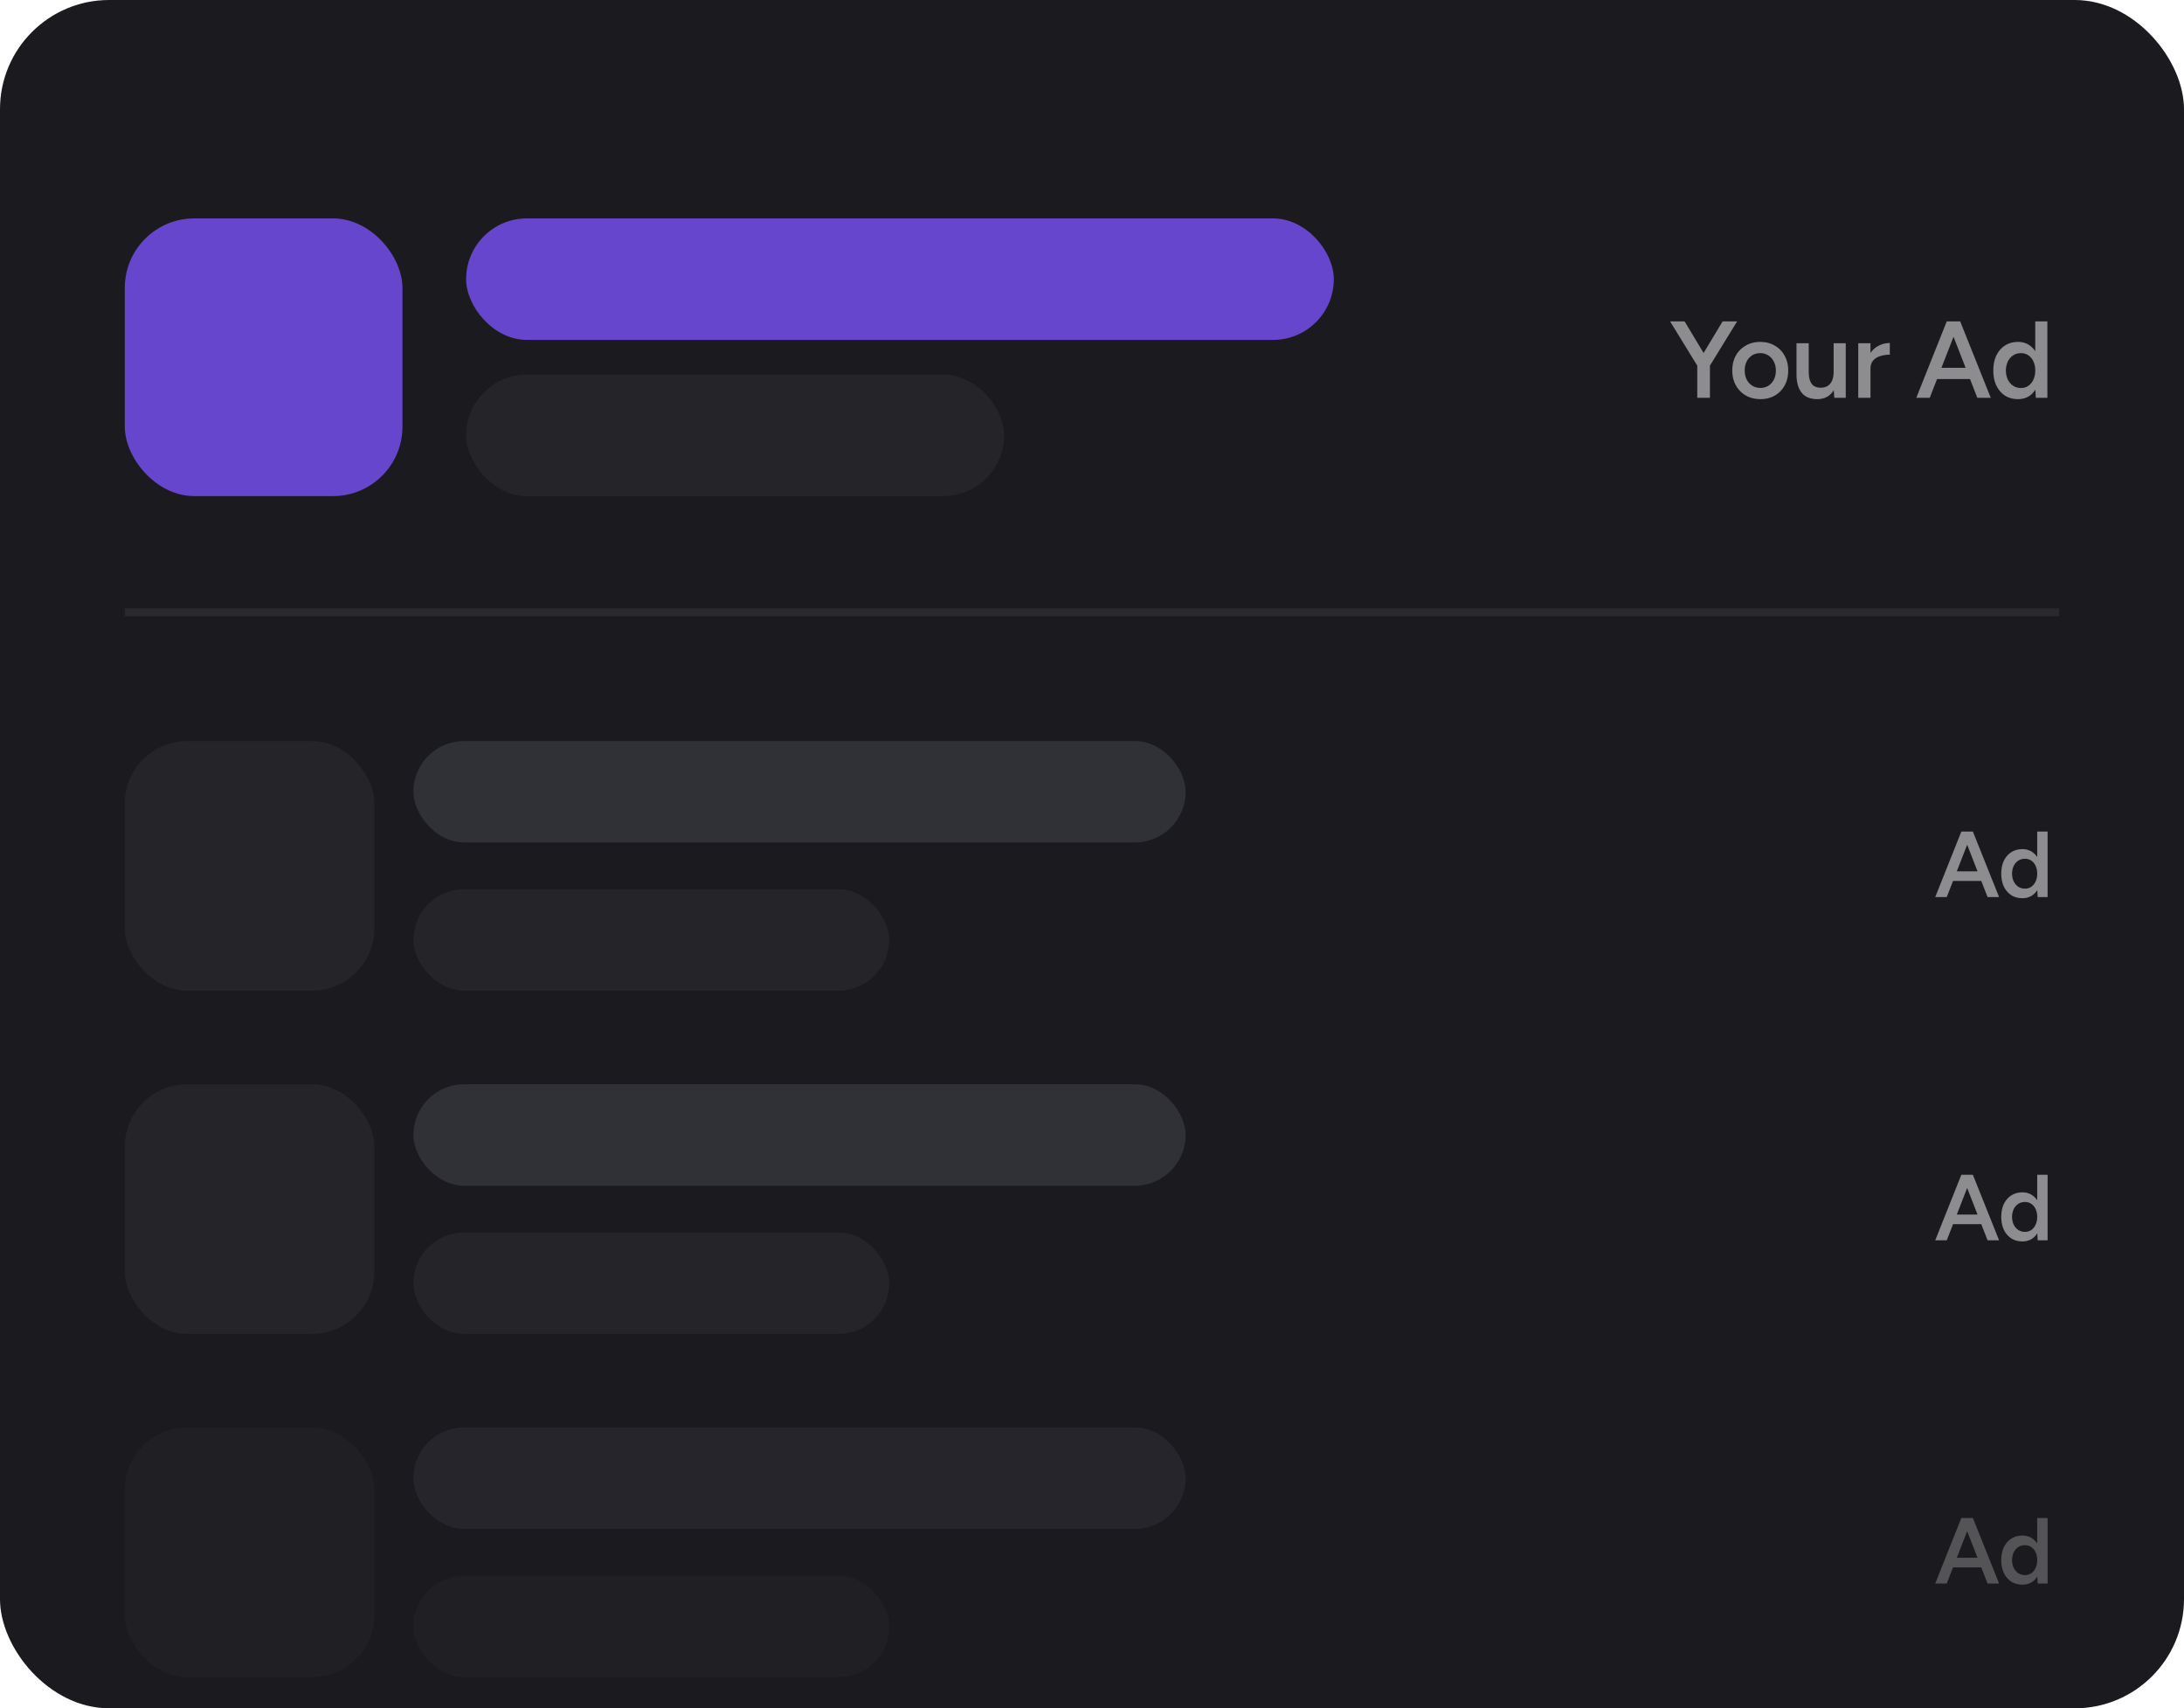 <svg width="280" height="219" fill="none" xmlns="http://www.w3.org/2000/svg"><rect width="280" height="219" rx="14" fill="#1B1B1F"/><rect x="59.758" y="28" width="111.244" height="15.574" rx="7.787" fill="#6646CC"/><rect x="59.758" y="48.024" width="68.971" height="15.574" rx="7.787" fill="#242429"/><g filter="url(#prefix__filter0_d_2910_5758)"><rect x="16" y="28" width="35.598" height="35.598" rx="8.9" fill="#6646CC"/></g><path opacity=".5" d="M219.18 46.94l-1.498-.476 3.164-5.264h1.862l-3.528 5.74zM217.598 51v-4.704h1.624V51h-1.624zm.042-4.06l-3.528-5.74h1.862l3.164 5.264-1.498.476zm8.06 4.228c-.7 0-1.325-.154-1.876-.462a3.416 3.416 0 01-1.274-1.302c-.308-.55-.462-1.185-.462-1.904 0-.719.149-1.353.448-1.904.308-.55.733-.98 1.274-1.288.541-.317 1.162-.476 1.862-.476.7 0 1.321.159 1.862.476.541.308.961.737 1.26 1.288.308.55.462 1.185.462 1.904 0 .719-.149 1.353-.448 1.904-.299.55-.719.985-1.26 1.302-.541.308-1.157.462-1.848.462zm0-1.442c.383 0 .723-.093 1.022-.28.299-.196.532-.457.7-.784.168-.336.252-.723.252-1.162 0-.439-.089-.821-.266-1.148a1.904 1.904 0 00-.7-.784 1.846 1.846 0 00-1.036-.294c-.392 0-.737.093-1.036.28a1.904 1.904 0 00-.7.784 2.565 2.565 0 00-.252 1.162c0 .439.084.826.252 1.162.177.327.415.588.714.784.308.187.658.28 1.05.28zM235.165 51l-.084-1.288V44h1.554v7h-1.47zm-4.844-3.416V44h1.568v3.584h-1.568zm1.568 0c0 .55.065.98.196 1.288.13.308.308.523.532.644.233.121.499.182.798.182.532.01.942-.163 1.232-.518.289-.355.434-.863.434-1.526h.588c0 .737-.112 1.372-.336 1.904-.215.523-.523.924-.924 1.204-.392.27-.868.406-1.428.406-.551 0-1.027-.112-1.428-.336-.392-.224-.696-.574-.91-1.05-.215-.476-.322-1.087-.322-1.834v-.364h1.568zm7.384-.308c0-.756.145-1.377.434-1.862.289-.485.663-.845 1.12-1.078a3.117 3.117 0 011.456-.364v1.498c-.429 0-.835.06-1.218.182a1.934 1.934 0 00-.91.56c-.233.261-.35.607-.35 1.036l-.532.028zM238.237 51v-7h1.568v7h-1.568zm15.267 0l-3.822-9.8h1.624l3.92 9.8h-1.722zm-7.826 0l3.906-9.8h1.638L247.4 51h-1.722zm1.834-2.408V47.15h5.866v1.442h-5.866zM261 51l-.07-1.302V41.2h1.554V51H261zm-2.282.168c-.635 0-1.19-.15-1.666-.448-.467-.308-.835-.737-1.106-1.288-.261-.55-.392-1.195-.392-1.932 0-.747.131-1.39.392-1.932.271-.55.639-.975 1.106-1.274.476-.308 1.031-.462 1.666-.462.588 0 1.092.154 1.512.462.429.299.756.723.98 1.274.224.541.336 1.185.336 1.932 0 .737-.112 1.381-.336 1.932-.224.55-.551.98-.98 1.288-.42.299-.924.448-1.512.448zm.392-1.428c.355 0 .667-.093.938-.28.28-.196.495-.462.644-.798.159-.336.238-.723.238-1.162 0-.439-.079-.826-.238-1.162a1.787 1.787 0 00-.644-.784 1.636 1.636 0 00-.952-.28c-.373 0-.705.093-.994.28a1.945 1.945 0 00-.686.784 2.826 2.826 0 00-.252 1.162c.009.439.093.826.252 1.162.168.336.397.602.686.798.299.187.635.28 1.008.28z" fill="#fff"/><path opacity=".07" stroke="#fff" d="M16 78.5h248"/><rect x="16" y="95" width="32" height="32" rx="8" fill="#242429"/><rect x="53" y="95" width="99" height="13" rx="6.5" fill="#303037"/><rect x="53" y="114" width="61" height="13" rx="6.5" fill="#242429"/><path opacity=".5" d="M254.816 115l-3.276-8.4h1.392l3.36 8.4h-1.476zm-6.708 0l3.348-8.4h1.404l-3.276 8.4h-1.476zm1.572-2.064V111.7h5.028v1.236h-5.028zM261.241 115l-.06-1.116V106.6h1.332v8.4h-1.272zm-1.956.144c-.544 0-1.02-.128-1.428-.384a2.732 2.732 0 01-.948-1.104c-.224-.472-.336-1.024-.336-1.656 0-.64.112-1.192.336-1.656.232-.472.548-.836.948-1.092.408-.264.884-.396 1.428-.396.504 0 .936.132 1.296.396.368.256.648.62.84 1.092.192.464.288 1.016.288 1.656 0 .632-.096 1.184-.288 1.656-.192.472-.472.84-.84 1.104-.36.256-.792.384-1.296.384zm.336-1.224c.304 0 .572-.08.804-.24.24-.168.424-.396.552-.684.136-.288.204-.62.204-.996s-.068-.708-.204-.996a1.533 1.533 0 00-.552-.672 1.402 1.402 0 00-.816-.24c-.32 0-.604.08-.852.24-.248.16-.444.384-.588.672-.136.288-.208.62-.216.996.008.376.08.708.216.996.144.288.34.516.588.684.256.16.544.24.864.24z" fill="#fff"/><rect x="16" y="139" width="32" height="32" rx="8" fill="#242429"/><rect x="53" y="139" width="99" height="13" rx="6.5" fill="#303037"/><rect x="53" y="158" width="61" height="13" rx="6.5" fill="#242429"/><path opacity=".5" d="M254.816 159l-3.276-8.4h1.392l3.36 8.4h-1.476zm-6.708 0l3.348-8.4h1.404l-3.276 8.4h-1.476zm1.572-2.064V155.7h5.028v1.236h-5.028zM261.241 159l-.06-1.116V150.6h1.332v8.4h-1.272zm-1.956.144c-.544 0-1.02-.128-1.428-.384a2.732 2.732 0 01-.948-1.104c-.224-.472-.336-1.024-.336-1.656 0-.64.112-1.192.336-1.656.232-.472.548-.836.948-1.092.408-.264.884-.396 1.428-.396.504 0 .936.132 1.296.396.368.256.648.62.84 1.092.192.464.288 1.016.288 1.656 0 .632-.096 1.184-.288 1.656-.192.472-.472.84-.84 1.104-.36.256-.792.384-1.296.384zm.336-1.224c.304 0 .572-.08.804-.24.24-.168.424-.396.552-.684.136-.288.204-.62.204-.996s-.068-.708-.204-.996a1.533 1.533 0 00-.552-.672 1.402 1.402 0 00-.816-.24c-.32 0-.604.08-.852.24-.248.16-.444.384-.588.672-.136.288-.208.62-.216.996.008.376.08.708.216.996.144.288.34.516.588.684.256.16.544.24.864.24z" fill="#fff"/><g opacity=".5"><rect x="16" y="183" width="32" height="32" rx="8" fill="#242429"/><rect x="53" y="183" width="99" height="13" rx="6.5" fill="#303037"/><rect x="53" y="202" width="61" height="13" rx="6.5" fill="#242429"/><path opacity=".5" d="M254.816 203l-3.276-8.4h1.392l3.36 8.4h-1.476zm-6.708 0l3.348-8.4h1.404l-3.276 8.4h-1.476zm1.572-2.064V199.7h5.028v1.236h-5.028zM261.241 203l-.06-1.116V194.6h1.332v8.4h-1.272zm-1.956.144c-.544 0-1.02-.128-1.428-.384a2.732 2.732 0 01-.948-1.104c-.224-.472-.336-1.024-.336-1.656 0-.64.112-1.192.336-1.656.232-.472.548-.836.948-1.092.408-.264.884-.396 1.428-.396.504 0 .936.132 1.296.396.368.256.648.62.84 1.092.192.464.288 1.016.288 1.656 0 .632-.096 1.184-.288 1.656-.192.472-.472.84-.84 1.104-.36.256-.792.384-1.296.384zm.336-1.224c.304 0 .572-.08.804-.24.24-.168.424-.396.552-.684.136-.288.204-.62.204-.996s-.068-.708-.204-.996a1.533 1.533 0 00-.552-.672 1.402 1.402 0 00-.816-.24c-.32 0-.604.08-.852.24-.248.16-.444.384-.588.672-.136.288-.208.62-.216.996.008.376.08.708.216.996.144.288.34.516.588.684.256.16.544.24.864.24z" fill="#fff"/></g><defs><filter id="prefix__filter0_d_2910_5758" x="4.134" y="16.134" width="59.334" height="59.33" filterUnits="userSpaceOnUse" color-interpolation-filters="sRGB"><feFlood flood-opacity="0" result="BackgroundImageFix"/><feColorMatrix in="SourceAlpha" values="0 0 0 0 0 0 0 0 0 0 0 0 0 0 0 0 0 0 127 0" result="hardAlpha"/><feOffset/><feGaussianBlur stdDeviation="5.933"/><feComposite in2="hardAlpha" operator="out"/><feColorMatrix values="0 0 0 0 0.4 0 0 0 0 0.275 0 0 0 0 0.8 0 0 0 0.51 0"/><feBlend in2="BackgroundImageFix" result="effect1_dropShadow_2910_5758"/><feBlend in="SourceGraphic" in2="effect1_dropShadow_2910_5758" result="shape"/></filter></defs></svg>